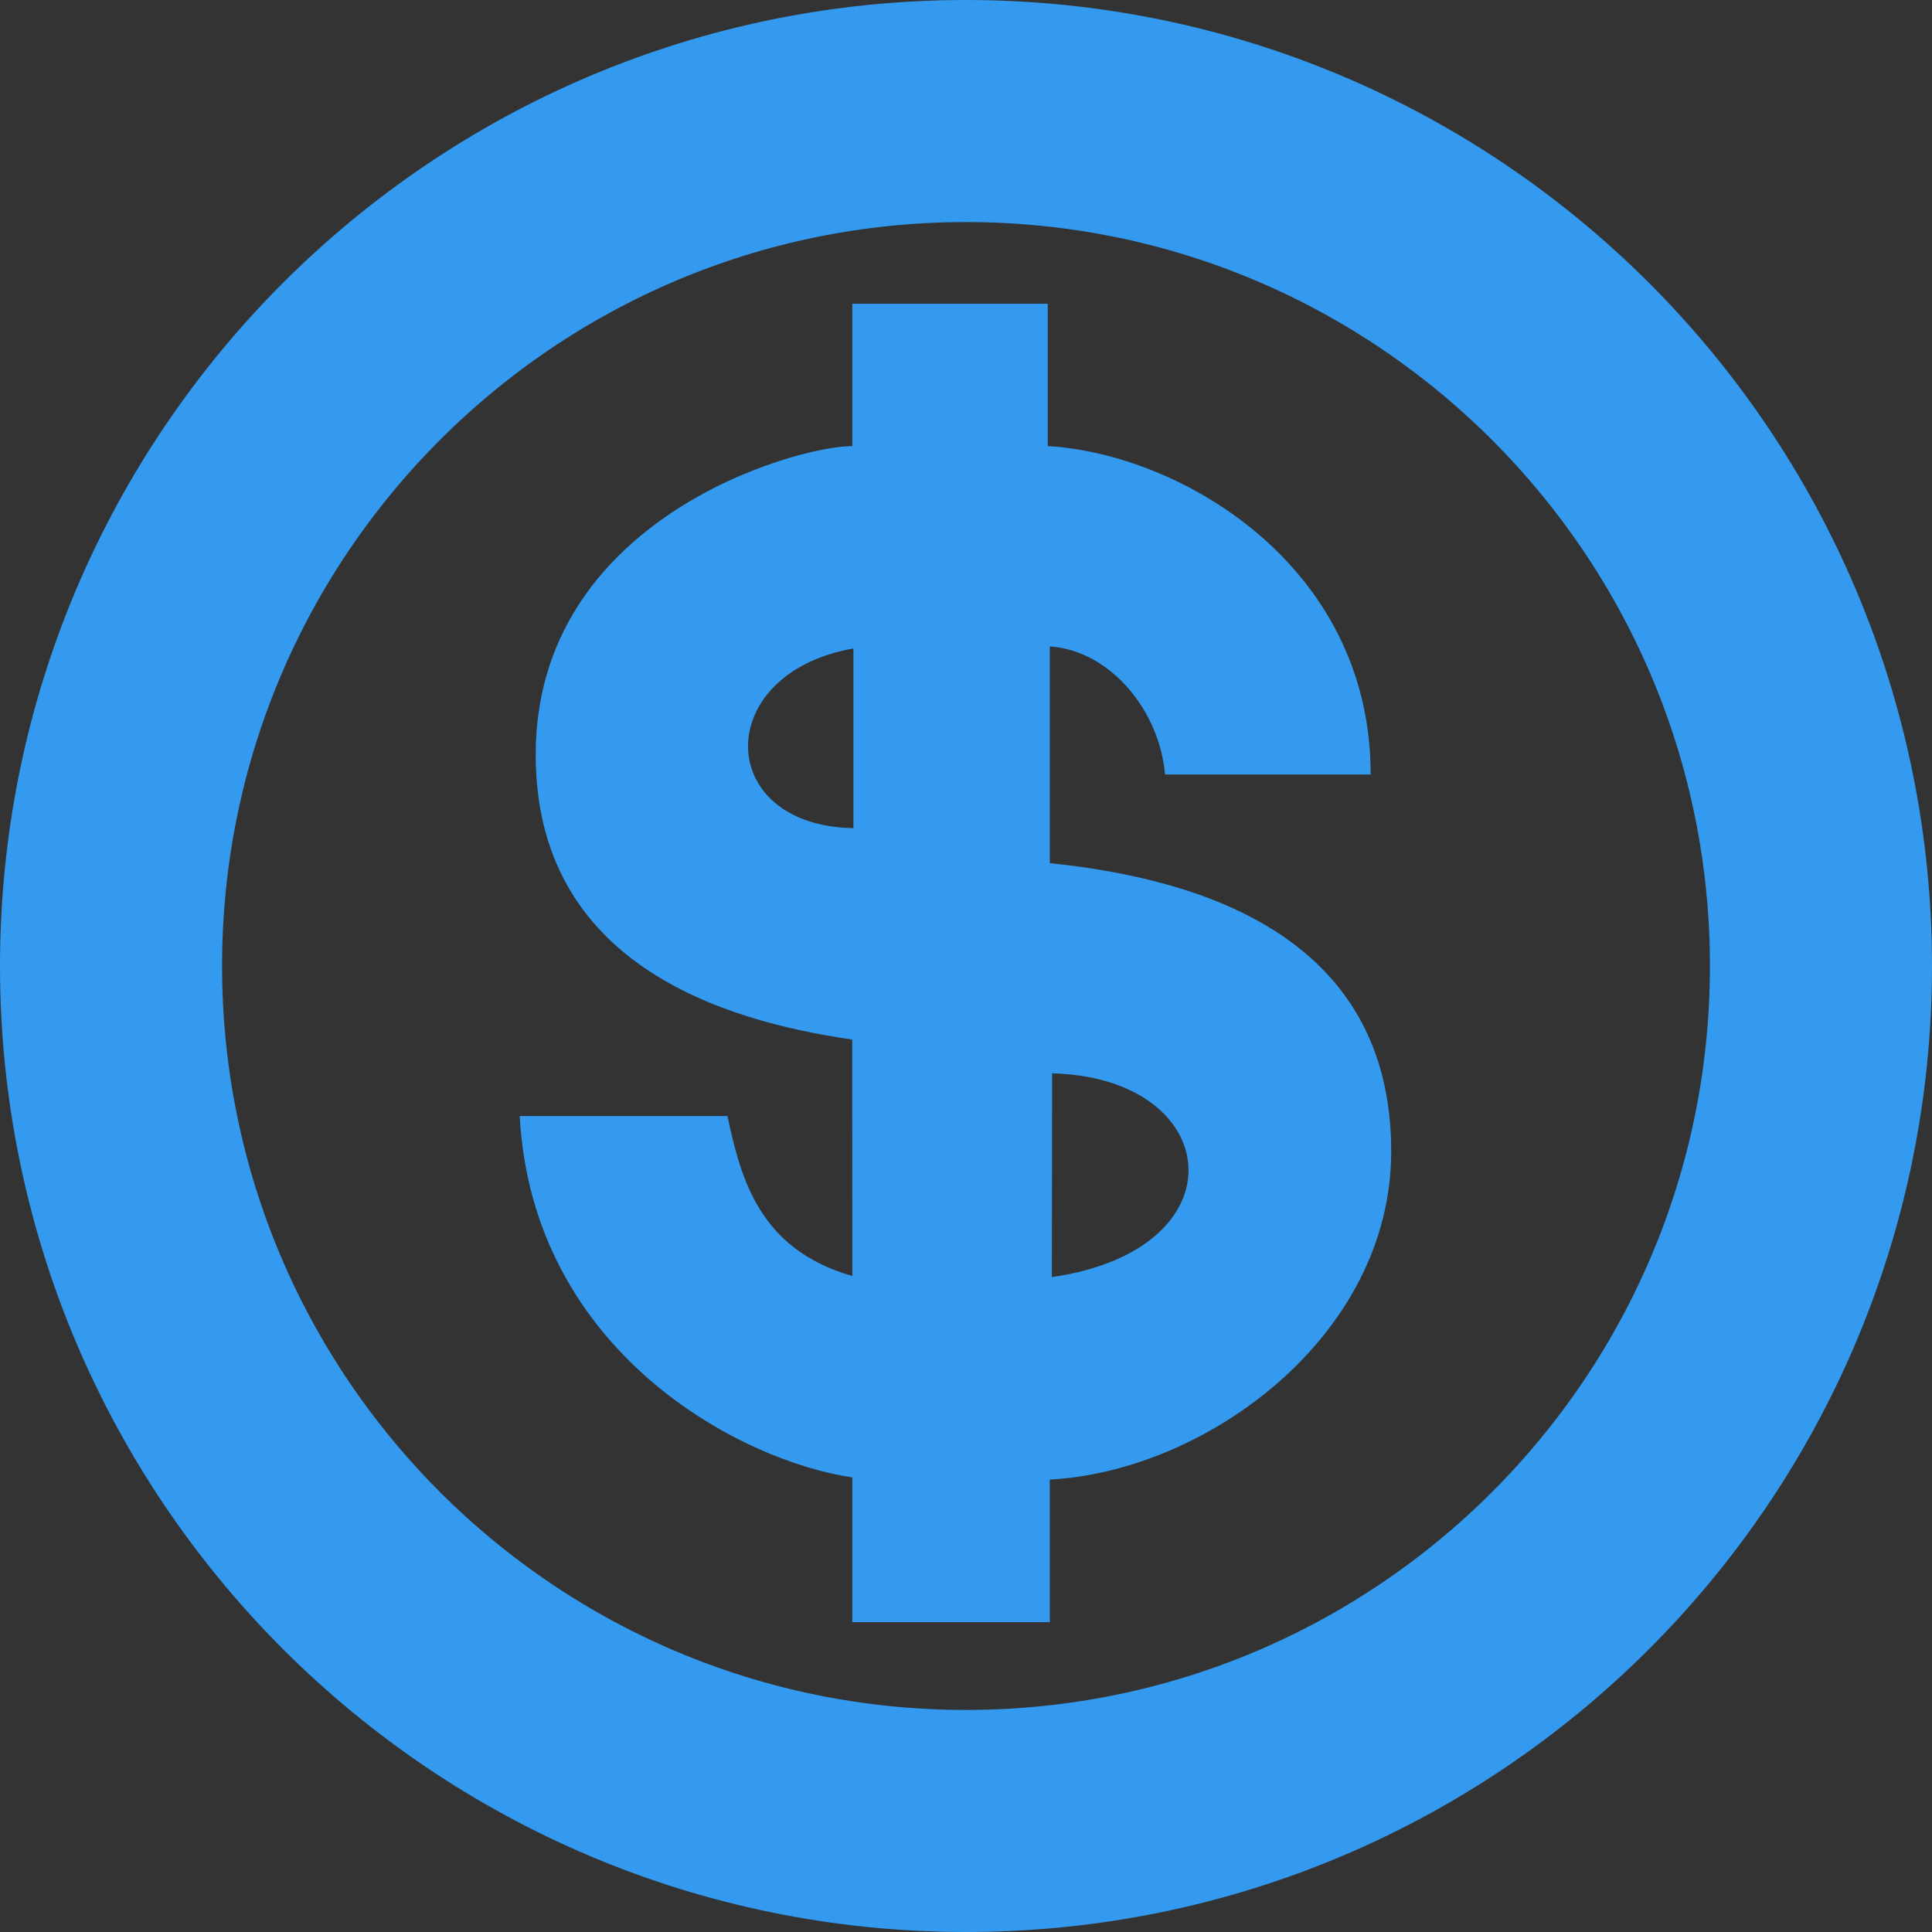 <?xml version="1.0" ?><svg height="441.225" id="svg3249" version="1.0" width="441.225" xmlns="http://www.w3.org/2000/svg" xmlns:cc="http://creativecommons.org/ns#" xmlns:dc="http://purl.org/dc/elements/1.1/" xmlns:inkscape="http://www.inkscape.org/namespaces/inkscape" xmlns:rdf="http://www.w3.org/1999/02/22-rdf-syntax-ns#" xmlns:sodipodi="http://sodipodi.sourceforge.net/DTD/sodipodi-0.dtd" xmlns:svg="http://www.w3.org/2000/svg"><rect width="100%" height="100%" fill="#333333" stroke="none"/><defs id="defs3251"><marker id="ArrowEnd" markerHeight="3" markerUnits="strokeWidth" markerWidth="4" orient="auto" refX="0" refY="5" viewBox="0 0 10 10"><path d="M 0,0 L 10,5 L 0,10 L 0,0 z" id="path3254"/></marker><marker id="ArrowStart" markerHeight="3" markerUnits="strokeWidth" markerWidth="4" orient="auto" refX="10" refY="5" viewBox="0 0 10 10"><path d="M 10,0 L 0,5 L 10,10 L 10,0 z" id="path3257"/></marker></defs><g id="g3261" transform="translate(-240.436,-240.436)"><path d="M 461.047,656.303 C 353.213,656.303 265.794,568.884 265.794,461.05 C 265.794,353.212 353.213,265.794 461.047,265.794 C 568.885,265.794 656.303,353.212 656.303,461.05 C 656.303,568.884 568.885,656.303 461.047,656.303 z" id="path3263" style="fill:none;stroke:#339af0;stroke-width:50.716"/><path d="" id="path3265" style="fill:none;stroke:#339af0;stroke-width:50.716"/></g><path d="M 194.656 69.375 L 194.656 101.875 C 181.505 101.875 122.344 118.629 122.344 172.344 C 122.344 220.129 165.036 233.137 194.625 237.406 L 194.656 291.406 C 173.051 285.239 169.125 268.616 166.125 254.875 L 118.688 254.875 C 121.624 308.616 168.824 333.61 194.656 337.406 L 194.656 370.469 L 239.75 370.469 L 239.75 337.906 C 275.445 336.008 317.719 305.184 317.719 262.938 C 317.719 214.552 275.61 200.817 239.75 197.125 L 239.75 147.625 C 253.86 148.625 264.87 162.625 266.062 176.875 L 313.031 176.875 C 313.031 128.875 269.36 103.625 239.281 101.875 L 239.281 69.375 L 194.656 69.375 z M 194.906 148.094 L 194.906 189.125 C 163.118 188.625 162.5 153.787 194.906 148.094 z M 240.281 245.125 C 279.618 246.125 283.975 285.379 240.219 291.656 L 240.281 245.125 z " id="path3267" style="fill:#339af0;stroke:none"/><path d="M 240.23,291.641 L 240.274,245.114" id="path3277" style="fill:#ffffff;stroke:none"/></svg>